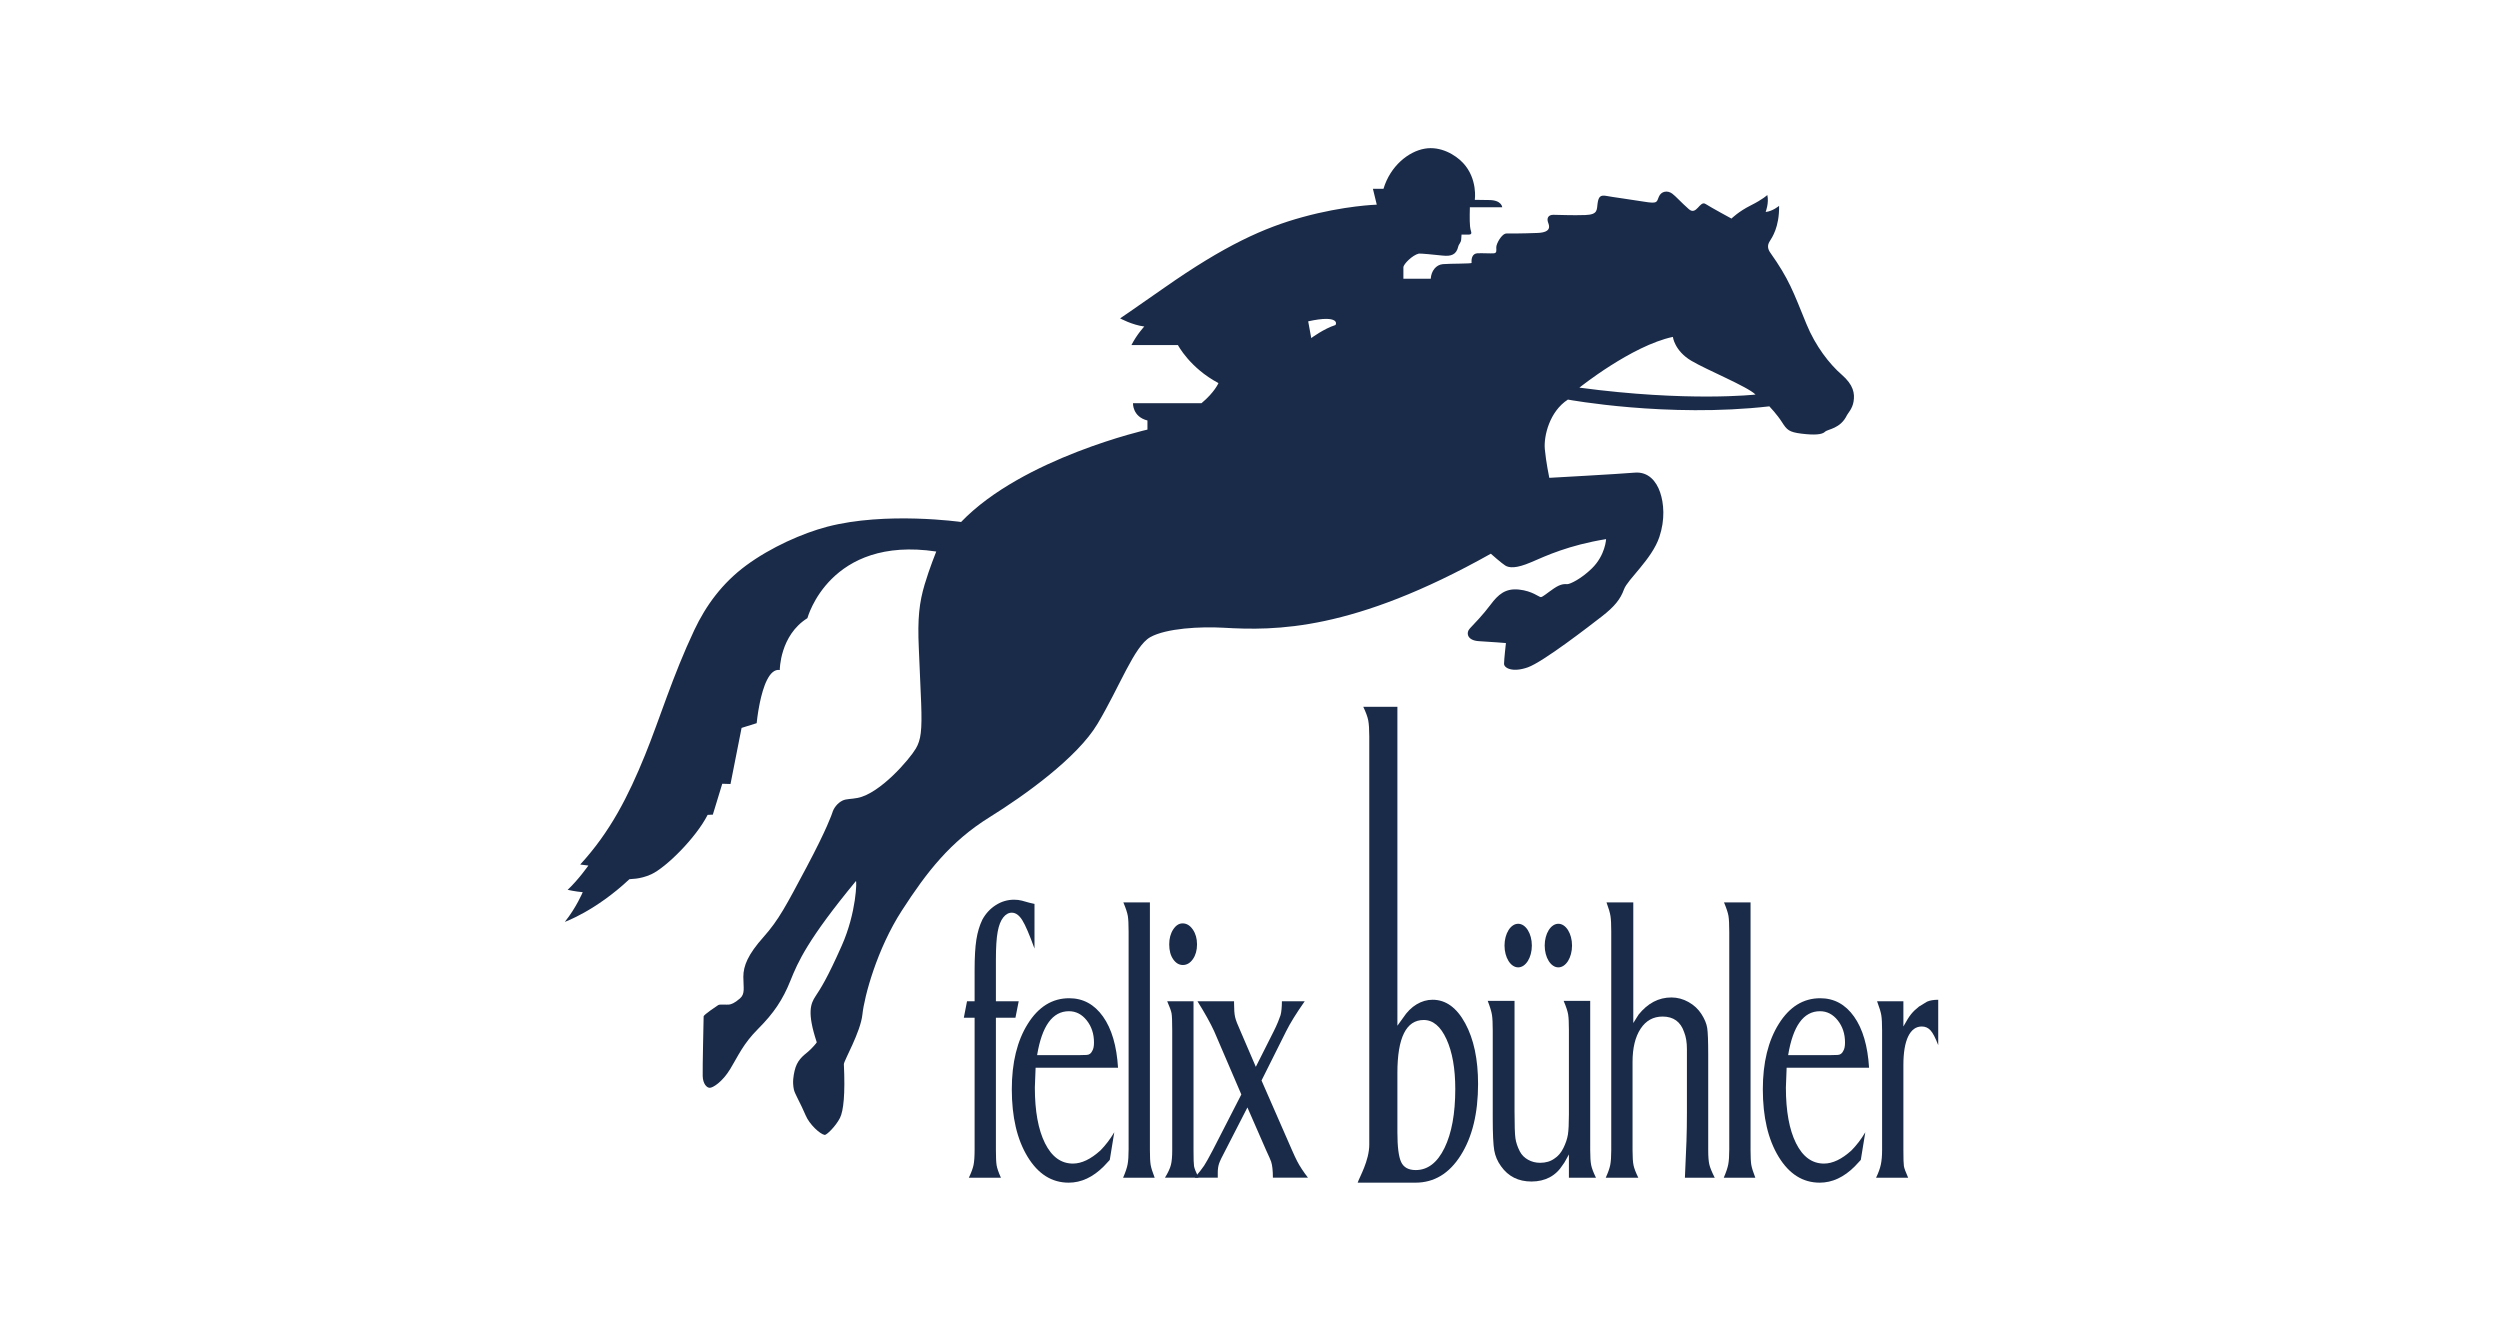 <?xml version="1.0" encoding="utf-8"?>
<svg xmlns="http://www.w3.org/2000/svg" width="270" height="144" viewBox="0 0 270 144" fill="none">
<path d="M104.094 109.912L104.438 108.138H105.258V104.756C105.258 103.382 105.321 102.289 105.448 101.478C105.575 100.667 105.792 99.945 106.1 99.312C106.462 98.653 106.947 98.131 107.554 97.746C108.161 97.361 108.817 97.168 109.524 97.168C109.832 97.168 110.112 97.203 110.366 97.271C110.62 97.34 110.892 97.415 111.182 97.498L111.725 97.622V102.447C111.18 100.935 110.74 99.91 110.404 99.374C110.068 98.838 109.691 98.57 109.274 98.57C108.929 98.57 108.62 98.742 108.348 99.086C108.075 99.43 107.875 99.945 107.749 100.632C107.621 101.32 107.558 102.323 107.558 103.643V108.138H110.02L109.669 109.912H107.558V124.222C107.558 124.992 107.584 125.536 107.635 125.851C107.687 126.168 107.841 126.615 108.099 127.192H104.636C104.899 126.642 105.069 126.181 105.145 125.81C105.22 125.439 105.258 124.882 105.258 124.14V109.912H104.094Z" fill="#1A2B49"/>
<path d="M120.748 115.315H111.846L111.764 117.451C111.764 119.997 112.13 122.003 112.86 123.469C113.591 124.934 114.596 125.666 115.877 125.666C116.815 125.666 117.808 125.191 118.854 124.24C119.413 123.67 119.909 123.018 120.342 122.284L119.855 125.272L119.206 125.968C118.033 127.142 116.77 127.728 115.418 127.728C113.595 127.728 112.116 126.796 110.98 124.93C109.843 123.064 109.275 120.636 109.275 117.645C109.275 114.764 109.852 112.404 111.007 110.566C112.161 108.728 113.649 107.809 115.472 107.809C116.969 107.809 118.186 108.468 119.125 109.788C120.062 111.108 120.604 112.95 120.748 115.315ZM115.445 109.211C113.676 109.211 112.531 110.792 112.008 113.954H116.554C116.825 113.954 117.095 113.947 117.366 113.933C117.636 113.919 117.835 113.775 117.961 113.5C118.087 113.308 118.151 113.005 118.151 112.593C118.151 111.658 117.889 110.86 117.366 110.201C116.842 109.541 116.202 109.211 115.445 109.211Z" fill="#1A2B49"/>
<path d="M121.295 127.192C121.547 126.615 121.71 126.134 121.782 125.749C121.854 125.364 121.89 124.828 121.89 124.14V100.632C121.89 99.835 121.861 99.265 121.805 98.921C121.748 98.578 121.587 98.09 121.322 97.457H124.19V124.223C124.19 124.965 124.217 125.495 124.271 125.81C124.326 126.127 124.47 126.588 124.704 127.192H121.295Z" fill="#1A2B49"/>
<path d="M125.815 127.191C126.151 126.642 126.366 126.181 126.459 125.81C126.553 125.439 126.6 124.909 126.6 124.222V111.272C126.6 110.31 126.576 109.699 126.528 109.437C126.481 109.176 126.324 108.743 126.059 108.138H128.9V124.222C128.9 125.129 128.918 125.7 128.954 125.933C128.99 126.167 129.152 126.587 129.441 127.191H125.815ZM126.275 101.993C126.275 101.361 126.418 100.824 126.704 100.384C126.99 99.945 127.33 99.725 127.723 99.725C128.152 99.725 128.518 99.945 128.822 100.384C129.126 100.824 129.279 101.361 129.279 101.993C129.279 102.626 129.131 103.155 128.836 103.581C128.541 104.007 128.179 104.22 127.75 104.22C127.339 104.22 126.99 104.014 126.704 103.601C126.418 103.189 126.275 102.653 126.275 101.993Z" fill="#1A2B49"/>
<path d="M129.03 127.191C129.517 126.614 129.855 126.181 130.044 125.892C130.233 125.604 130.545 125.046 130.978 124.221L134.064 118.203L131.14 111.396C130.725 110.489 130.121 109.403 129.327 108.138H133.278V108.344C133.278 109.003 133.314 109.497 133.387 109.827C133.459 110.157 133.659 110.679 133.985 111.393L135.629 115.218L137.553 111.396C137.734 111.039 137.892 110.695 138.027 110.365C138.162 110.035 138.252 109.795 138.298 109.643C138.343 109.492 138.379 109.279 138.406 109.004C138.433 108.729 138.446 108.441 138.446 108.138H140.909C140.003 109.427 139.333 110.509 138.898 111.386L136.245 116.694L139.502 124.139C139.754 124.717 139.953 125.143 140.097 125.418C140.386 125.968 140.774 126.559 141.261 127.191H137.472C137.472 126.422 137.409 125.845 137.283 125.46C137.228 125.295 137.048 124.883 136.741 124.223L134.721 119.605L132.343 124.237C131.977 124.921 131.748 125.4 131.657 125.673C131.565 125.947 131.519 126.275 131.519 126.658V127.191H129.03Z" fill="#1A2B49"/>
<path d="M147.231 76.331H150.919V110.778L151.544 109.912C151.96 109.28 152.443 108.798 152.996 108.468C153.547 108.138 154.122 107.973 154.719 107.973C156.149 107.973 157.325 108.824 158.248 110.525C159.171 112.226 159.632 114.408 159.632 117.069C159.632 120.224 159.01 122.789 157.765 124.765C156.521 126.741 154.888 127.728 152.867 127.728H146.629C146.809 127.152 147.881 125.374 147.881 123.608V79.543C147.881 78.775 147.844 78.198 147.772 77.814C147.7 77.43 147.52 76.935 147.231 76.331ZM153.76 110.159C151.866 110.159 150.919 112.065 150.919 115.877V122.294C150.919 123.858 151.055 124.927 151.325 125.503C151.596 126.08 152.119 126.367 152.895 126.367C154.193 126.367 155.231 125.572 156.007 123.981C156.782 122.391 157.17 120.265 157.17 117.605C157.17 115.412 156.854 113.622 156.223 112.237C155.591 110.852 154.771 110.159 153.76 110.159Z" fill="#1A2B49"/>
<path d="M160.675 108.097H163.57V120.015C163.57 121.5 163.601 122.469 163.665 122.923C163.728 123.377 163.886 123.851 164.138 124.346C164.337 124.731 164.634 125.033 165.031 125.253C165.428 125.474 165.861 125.583 166.33 125.583C166.943 125.583 167.457 125.432 167.873 125.128C168.269 124.879 168.594 124.499 168.847 123.988C169.099 123.477 169.261 122.994 169.334 122.538C169.406 122.082 169.442 121.357 169.442 120.362V111.246C169.442 110.473 169.415 109.913 169.361 109.568C169.307 109.223 169.144 108.732 168.874 108.097H171.742V124.209C171.742 124.955 171.778 125.501 171.85 125.845C171.922 126.191 172.094 126.639 172.364 127.192H169.442V124.676C169.315 124.896 169.202 125.102 169.103 125.294C169.003 125.487 168.899 125.652 168.791 125.789C168.41 126.394 167.935 126.848 167.365 127.15C166.795 127.452 166.139 127.604 165.397 127.604C163.985 127.604 162.89 127.054 162.112 125.954C161.732 125.432 161.487 124.861 161.379 124.243C161.27 123.624 161.216 122.463 161.216 120.758V111.314C161.216 110.544 161.189 109.98 161.135 109.623C161.081 109.266 160.927 108.757 160.675 108.097Z" fill="#1A2B49"/>
<path d="M173.42 127.192C173.672 126.642 173.834 126.182 173.907 125.81C173.979 125.439 174.015 124.91 174.015 124.223V100.591C174.015 99.849 173.988 99.299 173.934 98.942C173.88 98.585 173.735 98.09 173.501 97.457H176.396V110.489L176.964 109.582C177.956 108.345 179.138 107.726 180.509 107.726C181.159 107.726 181.776 107.891 182.363 108.221C182.949 108.551 183.414 108.984 183.756 109.52C184.099 110.056 184.306 110.558 184.379 111.025C184.451 111.493 184.487 112.455 184.487 113.912V124.223C184.487 124.91 184.528 125.426 184.609 125.769C184.69 126.113 184.884 126.588 185.191 127.192H181.97C182.05 125.488 182.107 124.168 182.139 123.233C182.171 122.298 182.187 121.267 182.187 120.14V113.294C182.187 112.579 182.088 111.974 181.889 111.479C181.511 110.352 180.735 109.788 179.562 109.788C178.552 109.788 177.758 110.228 177.181 111.108C176.603 111.988 176.315 113.184 176.315 114.696V124.223C176.315 124.965 176.351 125.508 176.423 125.852C176.495 126.196 176.667 126.642 176.937 127.192H173.42Z" fill="#1A2B49"/>
<path d="M186.165 127.192C186.417 126.615 186.579 126.134 186.652 125.749C186.724 125.364 186.76 124.828 186.76 124.14V100.632C186.76 99.835 186.731 99.265 186.675 98.921C186.618 98.578 186.457 98.09 186.192 97.457H189.06V124.223C189.06 124.965 189.087 125.495 189.141 125.81C189.195 126.127 189.34 126.588 189.574 127.192H186.165Z" fill="#1A2B49"/>
<path d="M201.859 115.315H192.957L192.876 117.451C192.876 119.997 193.241 122.003 193.971 123.469C194.702 124.934 195.707 125.666 196.989 125.666C197.926 125.666 198.919 125.191 199.965 124.24C200.524 123.67 201.021 123.018 201.453 122.284L200.966 125.272L200.317 125.968C199.144 127.142 197.881 127.728 196.528 127.728C194.706 127.728 193.227 126.796 192.091 124.93C190.954 123.064 190.386 120.636 190.386 117.645C190.386 114.764 190.963 112.404 192.118 110.566C193.272 108.728 194.76 107.809 196.583 107.809C198.08 107.809 199.298 108.468 200.236 109.788C201.173 111.108 201.715 112.95 201.859 115.315ZM196.556 109.211C194.788 109.211 193.642 110.792 193.119 113.954H197.665C197.936 113.954 198.206 113.947 198.477 113.933C198.747 113.919 198.946 113.775 199.072 113.5C199.198 113.308 199.262 113.005 199.262 112.593C199.262 111.658 199 110.86 198.477 110.201C197.953 109.541 197.313 109.211 196.556 109.211Z" fill="#1A2B49"/>
<path d="M202.617 127.192C202.869 126.67 203.04 126.196 203.131 125.769C203.221 125.343 203.266 124.828 203.266 124.223V111.273C203.266 110.531 203.237 109.988 203.181 109.644C203.124 109.3 202.972 108.798 202.725 108.139H205.566V110.861C205.896 110.256 206.17 109.816 206.39 109.541C206.609 109.266 206.893 108.991 207.241 108.716C207.717 108.414 208.01 108.235 208.119 108.18C208.431 108.043 208.833 107.974 209.328 107.974V112.881C209.037 112.112 208.764 111.582 208.51 111.294C208.255 111.005 207.937 110.861 207.556 110.861C206.92 110.861 206.429 111.218 206.084 111.933C205.739 112.648 205.566 113.679 205.566 115.026V124.223C205.566 125.13 205.584 125.701 205.62 125.934C205.656 126.168 205.81 126.588 206.08 127.192H202.617Z" fill="#1A2B49"/>
<path d="M163.964 104.476C164.779 104.476 165.44 103.422 165.44 102.121C165.44 100.821 164.779 99.767 163.964 99.767C163.149 99.767 162.488 100.821 162.488 102.121C162.488 103.422 163.149 104.476 163.964 104.476Z" fill="#1A2B49"/>
<path d="M168.304 104.476C169.119 104.476 169.78 103.422 169.78 102.121C169.78 100.821 169.119 99.767 168.304 99.767C167.489 99.767 166.828 100.821 166.828 102.121C166.828 103.422 167.489 104.476 168.304 104.476Z" fill="#1A2B49"/>
<path d="M198.896 40.457C197.606 39.337 196.079 37.402 195.095 34.993C193.648 31.45 193.228 30.173 191.192 27.288C190.928 26.915 190.844 26.521 191.111 26.088C191.378 25.655 192.176 24.539 192.142 22.232C192.142 22.232 191.455 22.817 190.691 22.893C190.691 22.893 191.073 21.901 190.869 21.061C190.869 21.061 190.411 21.519 189.087 22.181C187.764 22.842 187 23.606 187 23.606C187 23.606 184.837 22.435 184.2 22.028C183.564 21.621 183.233 23.326 182.393 22.588C181.553 21.85 180.976 21.186 180.594 20.907C180.085 20.535 179.415 20.645 179.16 21.239C178.901 21.843 179.058 22.028 177.506 21.773C175.953 21.519 174.171 21.29 173.509 21.162C172.847 21.035 172.644 21.239 172.542 21.951C172.44 22.664 172.593 23.173 171.218 23.224C169.844 23.275 168.291 23.199 167.757 23.199C167.222 23.199 167.018 23.555 167.197 24.039C167.311 24.35 167.631 25.099 166.051 25.159C164.329 25.224 163.209 25.218 162.7 25.218C162.19 25.218 161.58 26.338 161.597 26.729C161.613 27.119 161.647 27.322 161.342 27.356C161.037 27.39 160.018 27.322 159.543 27.356C159.068 27.39 158.881 27.831 158.932 28.392C158.941 28.493 156.573 28.459 155.827 28.527C155.08 28.595 154.571 29.274 154.52 30.105H151.567V28.867C151.567 28.527 152.552 27.543 153.23 27.39C153.379 27.357 154.851 27.501 155.793 27.602C156.735 27.704 157.286 27.509 157.49 26.627C157.553 26.353 157.795 26.219 157.812 25.829C157.829 25.439 157.846 25.337 157.846 25.337H158.593C158.924 25.337 158.937 25.197 158.873 24.981C158.82 24.801 158.794 24.718 158.765 24.452C158.697 23.841 158.746 22.384 158.746 22.384H162.241C162.241 22.384 162.195 21.604 160.807 21.604C160.111 21.604 159.28 21.582 159.28 21.582C159.28 21.582 159.61 19.31 158.012 17.6C157.169 16.698 155.569 15.762 153.875 16.055C152.112 16.359 150.155 17.926 149.415 20.393H148.275L148.691 22.104C148.691 22.104 145.209 22.2 140.674 23.448C136.508 24.593 132.307 26.474 125.723 31.09C121.976 33.716 120.971 34.382 120.971 34.382C120.971 34.382 122.261 35.094 123.584 35.264C123.584 35.264 122.804 36.079 122.193 37.267H127.216C127.216 37.267 128.506 39.744 131.594 41.373C131.594 41.373 131.187 42.358 129.761 43.545H122.363C122.363 43.545 122.295 45.005 123.924 45.412V46.396C123.924 46.396 110.45 49.451 103.798 56.375C103.798 56.375 95.669 55.221 89.315 56.893C86.69 57.584 83.252 59.098 80.575 61.075C78.013 62.967 76.239 65.385 74.978 68.062C72.621 73.062 71.279 77.575 69.656 81.565C67.861 85.98 65.908 89.838 62.663 93.369L63.545 93.479C63.545 93.479 62.476 95.006 61.306 96.101C61.306 96.101 62.222 96.304 62.935 96.355C62.935 96.355 62.247 98.01 61 99.562C61 99.562 64.309 98.392 67.975 94.955C68.021 94.912 69.069 95.006 70.342 94.421C71.927 93.691 75.153 90.501 76.425 88.006L76.986 87.981L78.004 84.646L78.895 84.672L80.091 78.613L81.72 78.104C81.72 78.104 81.813 77.102 82.053 75.933C82.404 74.232 83.068 72.179 84.215 72.36C84.215 72.36 84.215 68.627 87.201 66.76C87.201 66.76 89.577 57.834 101.116 59.565C101.116 59.565 100.372 61.401 99.862 63.122C99.287 65.061 99.08 66.751 99.233 70.035C99.321 71.926 99.435 74.53 99.487 75.966C99.594 78.919 99.454 79.923 98.91 80.845C98.215 82.024 95.058 85.69 92.632 86.173C91.895 86.32 91.422 86.256 90.986 86.466C90.457 86.721 90.03 87.276 89.891 87.777C89.863 87.878 89.305 89.533 87.099 93.674C84.893 97.815 84.113 99.342 82.45 101.209C80.787 103.075 80.281 104.307 80.281 105.494C80.281 106.682 80.498 107.326 79.913 107.835C79.327 108.344 78.971 108.472 78.716 108.497C78.462 108.523 77.724 108.446 77.571 108.548C77.418 108.65 75.993 109.592 75.993 109.77C75.993 109.948 75.865 115.37 75.891 116.21C75.916 117.05 76.324 117.483 76.655 117.483C76.986 117.483 78.004 116.872 78.869 115.446C79.735 114.021 80.244 112.748 81.898 111.093C83.553 109.439 84.546 107.963 85.36 105.926C86.175 103.89 87.244 101.446 92.436 95.159C92.545 95.027 92.513 98.519 90.909 102.133C89.305 105.748 88.618 106.766 88.084 107.581C87.549 108.395 87.142 109.337 88.211 112.57C88.223 112.607 87.651 113.268 87.295 113.563C86.695 114.059 86.065 114.523 85.813 115.657C85.699 116.173 85.564 116.846 85.742 117.686C85.837 118.135 86.452 119.134 87.015 120.469C87.422 121.436 88.559 122.489 89.068 122.573C89.249 122.604 90.235 121.677 90.714 120.741C91.104 119.977 91.291 118.127 91.138 114.937C91.121 114.58 92.937 111.492 93.141 109.558C93.344 107.623 94.702 102.515 97.4 98.341C100.098 94.166 102.636 90.892 106.869 88.261C110.636 85.919 116.338 81.846 118.527 78.181C120.946 74.131 122.498 69.781 124.229 68.813C125.96 67.846 129.661 67.654 132.12 67.795C137.737 68.118 146.077 68.184 161.01 59.801C161.01 59.801 162.157 60.821 162.564 61.075C162.971 61.33 163.709 61.431 165.364 60.719C167.018 60.006 169.411 58.886 173.458 58.224C173.458 58.224 173.382 59.955 171.931 61.381C170.762 62.529 169.564 63.086 169.284 63.086C169.004 63.086 168.622 63.01 167.833 63.544C167.044 64.079 166.611 64.486 166.407 64.486C166.204 64.486 165.491 63.824 164.04 63.672C162.589 63.519 161.8 64.206 160.986 65.301C160.171 66.395 159.178 67.413 158.746 67.871C158.313 68.33 158.43 69.175 159.728 69.246C161.026 69.317 162.64 69.45 162.64 69.45C162.64 69.45 162.437 71.232 162.437 71.69C162.437 72.148 163.353 72.657 165.007 72.072C166.662 71.486 171.651 67.617 173 66.573C174.349 65.53 175.011 64.715 175.393 63.646C175.775 62.577 178.414 60.386 179.211 57.995C179.847 56.086 179.698 54.362 179.291 53.166C178.883 51.97 178.015 50.919 176.538 51.046C174.811 51.195 167.324 51.606 167.324 51.606C167.324 51.606 166.967 49.901 166.84 48.501C166.713 47.101 167.349 44.428 169.335 43.155C169.335 43.155 180.094 45.141 191.09 43.885C191.09 43.885 191.904 44.733 192.447 45.582C192.991 46.43 193.194 46.668 194.586 46.838C195.977 47.007 196.792 46.939 197.097 46.634C197.403 46.328 198.76 46.328 199.473 44.835C199.571 44.63 200.059 44.153 200.186 43.364C200.326 42.493 200.186 41.577 198.896 40.457ZM144.211 35.111C142.989 35.493 141.615 36.511 141.615 36.511L141.284 34.704C144.746 33.941 144.333 35.074 144.211 35.111ZM170.574 41.865C170.574 41.865 176.224 37.334 180.67 36.384C180.67 36.384 180.841 37.877 182.654 38.957C184.334 39.959 188.731 41.747 189.597 42.612C189.597 42.612 182.342 43.435 170.574 41.865Z" fill="#1A2B49"/>
</svg>
